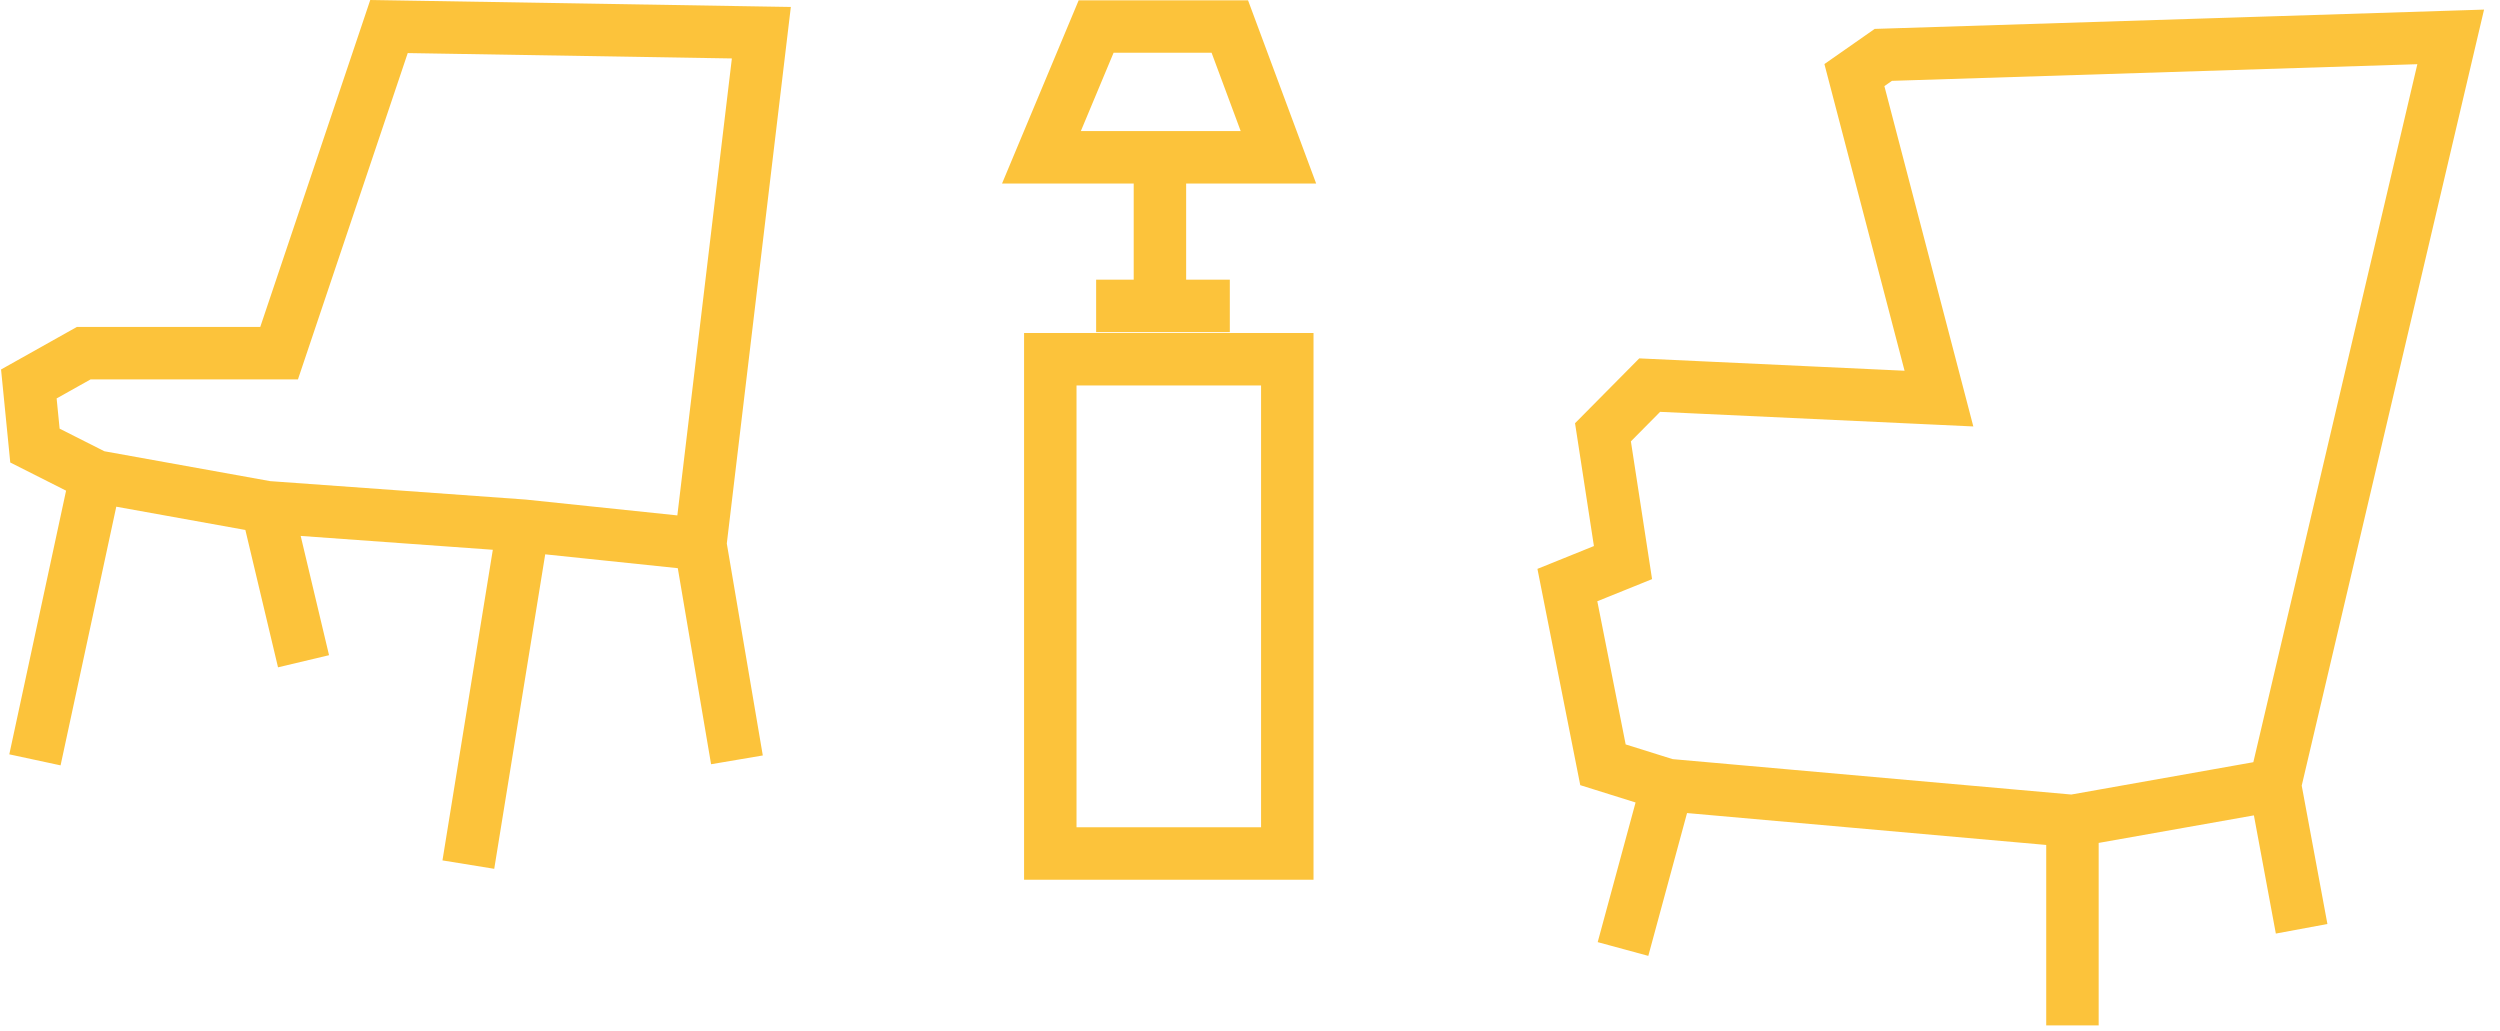 <svg width="143" height="59" viewBox="0 0 143 59" fill="none" xmlns="http://www.w3.org/2000/svg">
<path fill-rule="evenodd" clip-rule="evenodd" d="M22.275 0.018L21.178 6.10352e-05L20.829 1.04L14.887 18.7H4.792H4.4L4.058 18.891L0.916 20.654L0.06 21.134L0.157 22.11L0.506 25.635L0.587 26.455L1.323 26.826L3.78 28.066L0.532 43.148L3.465 43.779L6.651 28.983L14.035 30.314L15.903 38.171L18.821 37.477L17.199 30.655L28.189 31.447L25.309 49.215L28.27 49.696L31.186 31.708L38.77 32.5L40.674 43.714L43.632 43.212L41.573 31.089L45.039 2.048L45.236 0.398L43.574 0.371L22.275 0.018ZM15.454 27.521L5.971 25.812L3.41 24.519L3.239 22.79L5.184 21.7H15.965H17.043L17.387 20.678L23.322 3.036L41.863 3.343L38.744 29.481L30.088 28.577L30.064 28.575L30.04 28.573L15.454 27.521ZM62.699 0.018H61.7L61.315 0.939L58.186 8.419L57.317 10.498H59.57H64.848V15.997H62.699V18.997H64.848H66.348H70.346V15.997H67.848V10.498H73.126H75.284L74.532 8.475L71.751 0.995L71.388 0.018H70.346H62.699ZM61.824 7.498L63.697 3.018H69.303L70.968 7.498H66.348H61.824ZM58.577 19.048H60.077H73.633H75.133V20.548V48.819V50.319H73.633H60.077H58.577V48.819V20.548V19.048ZM61.577 22.048V47.319H72.133V22.048H61.577ZM141.64 2.454L142.088 0.549L140.133 0.611L107.678 1.639L107.232 1.653L106.867 1.909L105.212 3.066L104.356 3.664L104.62 4.674L108.941 21.206L94.432 20.53L93.766 20.499L93.297 20.973L90.624 23.672L90.092 24.208L90.207 24.955L91.172 31.234L89.092 32.075L87.941 32.539L88.182 33.757L90.218 44.037L90.391 44.911L91.241 45.177L93.555 45.902L91.388 53.89L94.283 54.676L96.499 46.507L117.044 48.331V58.652H120.044V48.215L128.923 46.639L130.178 53.4L133.128 52.853L131.658 44.938L141.64 2.454ZM118.478 45.447L95.674 43.422L92.988 42.581L91.366 34.391L93.397 33.571L94.498 33.126L94.318 31.953L93.287 25.246L94.959 23.558L110.838 24.298L112.874 24.393L112.359 22.42L107.787 4.926L108.219 4.624L138.272 3.672L128.891 43.598L118.478 45.447Z" fill="#FCC33B"/>
</svg>
